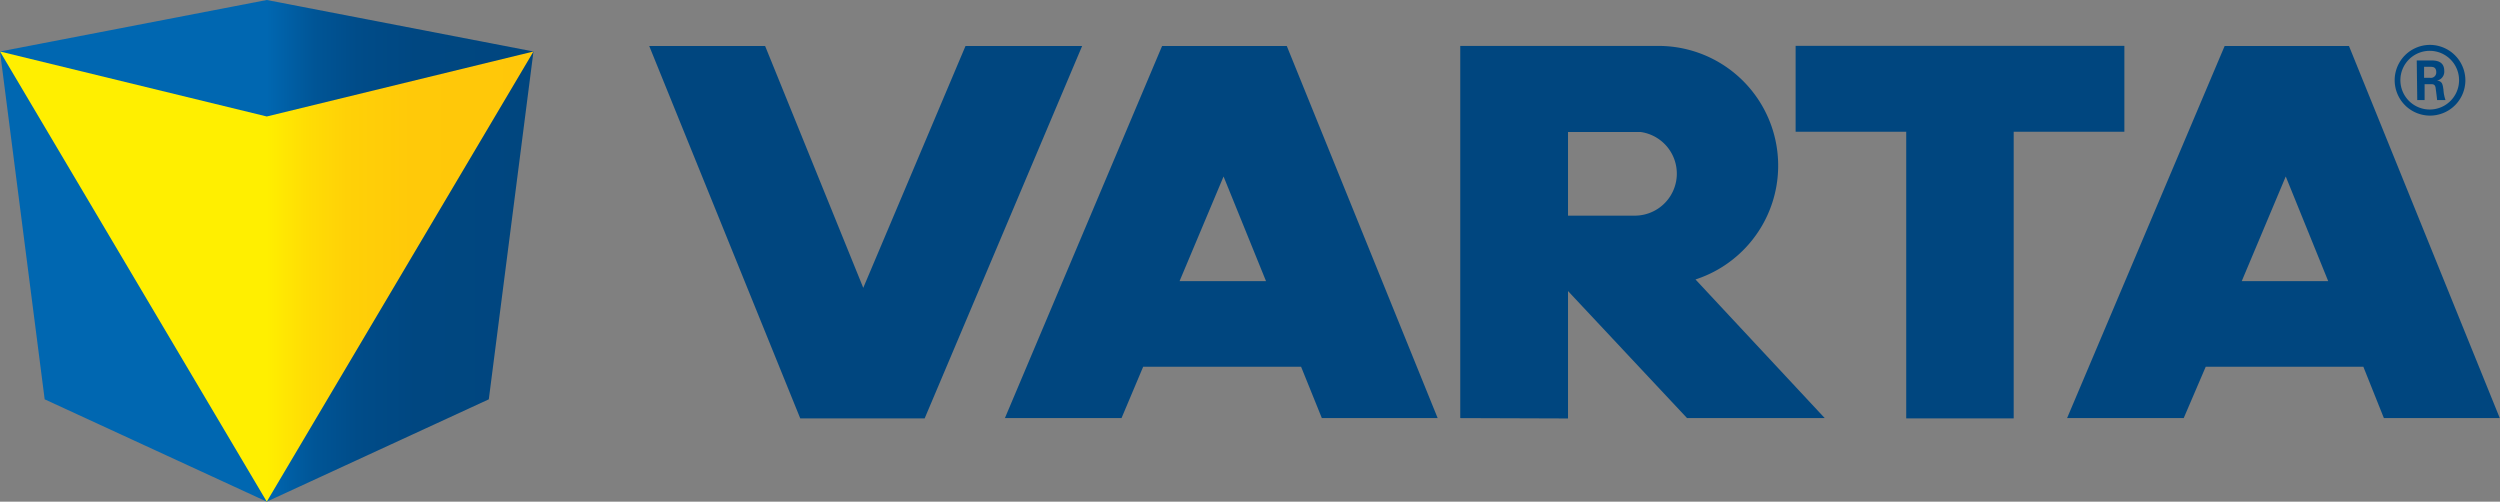 <svg xmlns="http://www.w3.org/2000/svg" xmlns:xlink="http://www.w3.org/1999/xlink" viewBox="0 0 340.83 68.39"><rect x="0" y="0" width="340.83" height="68.39" fill="#808080" stroke="none"/><defs><style>.cls-1{fill:url(#linear-gradient);}.cls-2{fill:url(#linear-gradient-2);}.cls-3{fill:#00467f;}</style><linearGradient id="linear-gradient" y1="34.2" x2="72.73" y2="34.2" gradientUnits="userSpaceOnUse"><stop offset="0.5" stop-color="#0067b1"></stop><stop offset="0.53" stop-color="#0061a8"></stop><stop offset="0.59" stop-color="#005596"></stop><stop offset="0.67" stop-color="#004c89"></stop><stop offset="0.78" stop-color="#004781"></stop><stop offset="1" stop-color="#00467f"></stop></linearGradient><linearGradient id="linear-gradient-2" y1="37.71" x2="72.73" y2="37.71" gradientUnits="userSpaceOnUse"><stop offset="0.5" stop-color="#ffef00"></stop><stop offset="0.57" stop-color="#ffde04"></stop><stop offset="0.65" stop-color="#ffd107"></stop><stop offset="0.77" stop-color="#ffc909"></stop><stop offset="1" stop-color="#ffc709"></stop></linearGradient></defs><g id="Capa_2" data-name="Capa 2"><g id="Layer_1" data-name="Layer 1"><polygon class="cls-1" points="36.37 0 0 7.02 6.09 54.44 36.37 68.39 66.64 54.44 72.73 7.02 36.37 0"></polygon><polygon class="cls-2" points="36.37 15.88 0 7.02 36.37 68.39 72.73 7.02 36.37 15.88"></polygon><path class="cls-3" d="M160.81,38.33l6-14.27,5.79,14.27ZM180.21,57H196L175.43,6.27h-17L137,57h15.9l2.95-7h21.53Z"></path><path class="cls-3" d="M305.62,38.33l6-14.27,5.79,14.27ZM325,57h15.8L320.24,6.27H303.29L281.81,57h15.9l3-7H322.2Z"></path><polygon class="cls-3" points="131.63 6.27 117.69 39.24 104.31 6.27 88.51 6.27 109.1 57.04 126.06 57.04 147.53 6.27 131.63 6.27"></polygon><polygon class="cls-3" points="289.62 6.25 244.8 6.25 244.8 17.96 259.88 17.96 259.88 57.04 274.53 57.04 274.53 17.96 289.62 17.96 289.62 6.25"></polygon><path class="cls-3" d="M213.77,18h9.93a5.73,5.73,0,0,1-.77,11.4h-9.16Zm0,39.05V39.68L230,57h18.77L231.15,38.1a16.32,16.32,0,0,0-5.07-31.84h-27V57Z"></path><path class="cls-3" d="M336.11,10.93a4.82,4.82,0,1,1-4.82-4.81A4.84,4.84,0,0,1,336.11,10.93Zm-8.86,0a4,4,0,1,0,4-4A4,4,0,0,0,327.25,10.92Zm2.23-2.69h1.86c.64,0,1.89,0,1.89,1.43a1.24,1.24,0,0,1-1,1.32c.74.06.79.54.89,1.23a5.24,5.24,0,0,0,.28,1.42h-1.15c0-.25-.2-1.63-.2-1.7-.08-.31-.18-.46-.56-.46h-.94v2.16h-1Zm1,2.37h.84a.73.73,0,0,0,.82-.76c0-.74-.51-.74-.79-.74h-.87Z"></path></g></g></svg>
